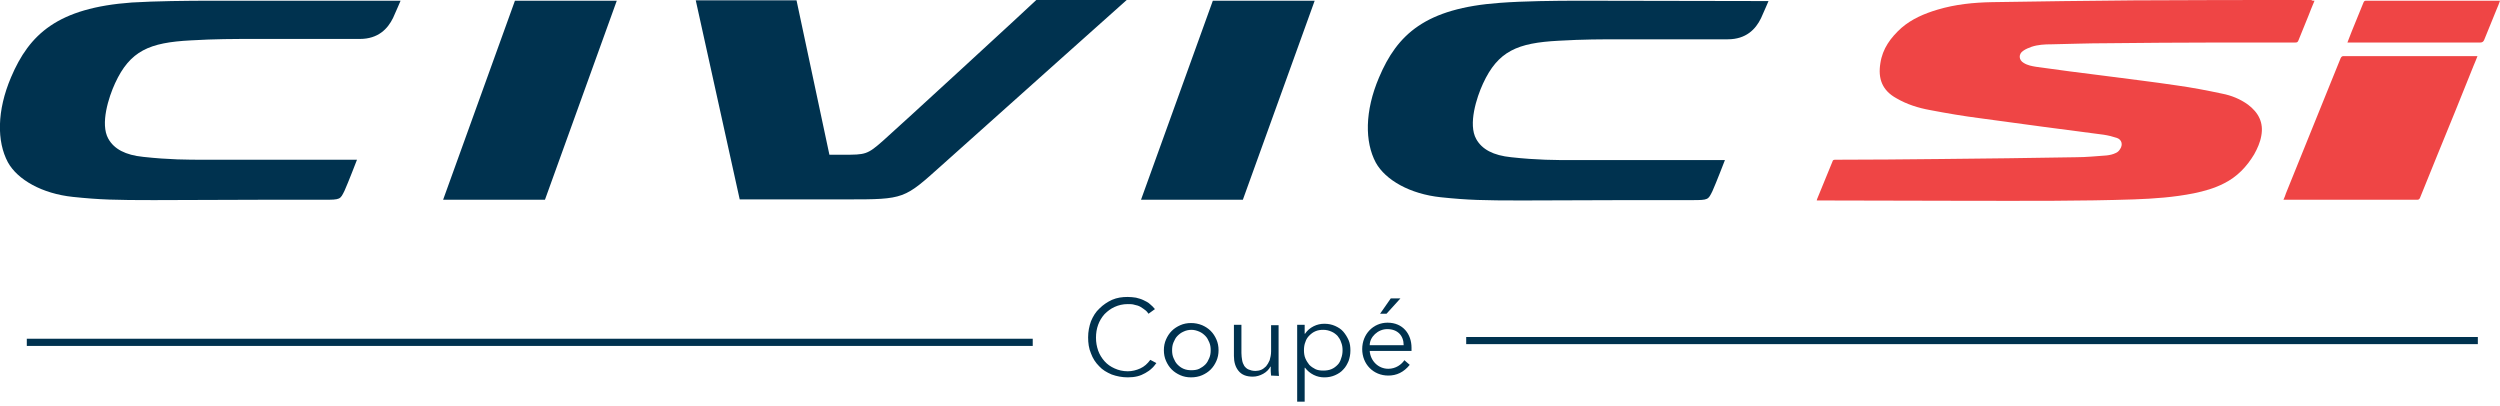 <?xml version="1.0" encoding="UTF-8" standalone="no"?>
<!-- Generator: Adobe Illustrator 23.0.3, SVG Export Plug-In . SVG Version: 6.00 Build 0)  -->

<svg
   xmlns:dc="http://purl.org/dc/elements/1.1/"
   xmlns:cc="http://creativecommons.org/ns#"
   xmlns:rdf="http://www.w3.org/1999/02/22-rdf-syntax-ns#"
   xmlns:svg="http://www.w3.org/2000/svg"
   xmlns="http://www.w3.org/2000/svg"
   xmlns:sodipodi="http://sodipodi.sourceforge.net/DTD/sodipodi-0.dtd"
   xmlns:inkscape="http://www.inkscape.org/namespaces/inkscape"
   version="1.1"
   id="logo-civic-si-coupe-titlebadge-2018"
   x="0px"
   y="0px"
   viewBox="0 0 699.6 113.6"
   style="enable-background:new 0 0 699.6 113.6;"
   xml:space="preserve"
   sodipodi:docname="civic-si-coupe-2020.svg"
   inkscape:version="0.92.4 (5da689c313, 2019-01-14)"><defs
   id="defs21" /><sodipodi:namedview
   pagecolor="#ffffff"
   bordercolor="#666666"
   borderopacity="1"
   objecttolerance="10"
   gridtolerance="10"
   guidetolerance="10"
   inkscape:pageopacity="0"
   inkscape:pageshadow="2"
   inkscape:window-width="1080"
   inkscape:window-height="1857"
   id="namedview19"
   showgrid="false"
   inkscape:snap-bbox="true"
   inkscape:snap-global="false"
   inkscape:zoom="0.44882792"
   inkscape:cx="19.637359"
   inkscape:cy="56.799999"
   inkscape:window-x="-8"
   inkscape:window-y="-8"
   inkscape:window-maximized="1"
   inkscape:current-layer="logo-civic-si-coupe-titlebadge-2018" />
<style
   type="text/css"
   id="style2">
	.st0{fill:#FFFFFF;}
</style>
<g
   id="g6"
   style="fill:#ef4545;fill-opacity:1">
	<path
   class="st0"
   d="M647.7,0.2c-0.6,1.5-1.2,2.8-1.7,4.2c-0.9,2.3-1.9,4.6-2.8,6.9c-0.2,0.5-0.4,0.6-0.9,0.6h-22   c-10.3,0-20.6,0.1-30.8,0.2c-5.1,0-10.2,0.2-15.4,0.3c-1.9,0-3.8,0.1-5.6,0.7c-0.8,0.3-1.6,0.6-2.3,1.1c-1.4,0.9-1.3,2.6,0.1,3.4   c1.1,0.7,2.3,0.9,3.5,1.1c6.3,0.9,12.6,1.7,19,2.5c6.8,0.9,13.6,1.7,20.3,2.7c4.3,0.6,8.5,1.4,12.7,2.3c2.6,0.5,5.1,1.5,7.3,3.1   c2.9,2.2,4.4,5,3.7,8.7c-0.3,1.8-1.1,3.6-2,5.2c-2.1,3.5-4.8,6.3-8.4,8.1c-2.7,1.4-5.6,2.2-8.5,2.8c-5.5,1.1-11.1,1.5-16.7,1.7   c-14.9,0.5-29.8,0.4-44.8,0.4c-14.4,0-28.9-0.1-43.3-0.1h-0.7c0-0.2,0.1-0.3,0.1-0.4c1.4-3.5,2.9-7,4.3-10.5   c0.1-0.4,0.3-0.5,0.8-0.5c9.8,0,19.6-0.1,29.4-0.2c12.6-0.1,25.3-0.3,37.9-0.5c2.9,0,5.7-0.3,8.6-0.5c0.9-0.1,1.8-0.3,2.6-0.7   c0.5-0.2,0.9-0.6,1.2-1.1c0.8-1.2,0.5-2.6-0.9-3.1c-1.2-0.4-2.4-0.7-3.7-0.9c-11.5-1.5-23-3-34.5-4.6c-4.7-0.6-9.4-1.4-14.1-2.3   c-3.3-0.6-6.5-1.6-9.4-3.3c-4-2.2-5.2-5.5-4.5-9.8c0.6-4.1,2.9-7.2,5.9-9.9c2.9-2.5,6.4-4,10.1-5.1c5-1.5,10.1-2,15.3-2.1   c13.2-0.2,26.4-0.4,39.7-0.5C613.7,0,630.3,0,646.8,0C647,0.2,647.3,0.2,647.7,0.2L647.7,0.2z M693.3,15.7c-0.4,1-0.7,1.8-1.1,2.7   c-3.4,8.5-6.8,16.9-10.3,25.4c-1.6,3.9-3.1,7.7-4.7,11.6c-0.2,0.4-0.4,0.5-0.8,0.5H639c0.3-0.6,0.5-1.2,0.7-1.8   c4.2-10.3,8.3-20.6,12.5-30.9c0.9-2.3,1.9-4.6,2.8-6.9c0.2-0.4,0.4-0.6,0.8-0.6C655.8,15.7,693.3,15.7,693.3,15.7z M699.6,0.2   c-0.3,0.9-0.6,1.6-0.9,2.3c-1.2,2.9-2.3,5.7-3.5,8.6c-0.2,0.5-0.5,0.8-1.1,0.8h-37.2c0.4-1.1,0.8-2.1,1.2-3.1l3.3-8.1   c0.2-0.4,0.3-0.5,0.8-0.5C662.2,0.2,699.6,0.2,699.6,0.2z"
   id="path4"
   style="fill:#ef4545;fill-opacity:1" />
</g>
<path
   class="st0"
   d="M247.2,39.3c-4.5,4-5,4-11.2,4h-3.9l-9.2-43.2h-28.2L207,55.8h30c16.2,0,16-0.1,26.6-9.6  C284.7,27.3,315.3,0,315.3,0H290C289.9,0.2,250.1,36.8,247.2,39.3z M36.9,0.7C16.1,2.2,8.2,9.6,3.1,21.6c-4,9.4-4,18-0.9,23.8  c2.7,4.9,9.6,8.8,18.2,9.7C28,55.9,32.5,56,43,56l29.9-0.1h17.8c4.6,0,4.5-0.1,5.7-2.5c1-2.2,3.5-8.7,3.5-8.7H57.3  c-4.8,0-9.9,0-17.2-0.8c-5-0.5-8.2-2.2-9.8-5.1c-2.3-4.1,0.1-11.6,1.9-15.5c4.2-9.1,9.6-11.4,21.2-12c6.9-0.4,11.9-0.4,17.9-0.4  h29.4c5.1,0,7.8-2.8,9.3-5.9c1-2.2,2.1-4.8,2.1-4.8H59.3C52.3,0.2,43.5,0.3,36.9,0.7z"
   id="path8"
   style="fill:#00324f;fill-opacity:1" />
<path
   class="st0"
   d="M442.2,0.2c-7.1,0-15.9,0.1-22.5,0.6c-20.8,1.5-28.7,8.8-33.8,20.9c-4,9.4-4,18-0.9,23.8  c2.7,4.9,9.6,8.8,18.2,9.7c7.6,0.8,12.1,0.9,22.6,0.9l29.9-0.1h17.8c4.6,0,4.5-0.1,5.7-2.5c1-2.2,3.5-8.7,3.5-8.7h-42.6  c-4.8,0-9.9,0-17.2-0.8c-5-0.5-8.2-2.2-9.8-5.1c-2.3-4.1,0.1-11.6,1.9-15.5c4.2-9.1,9.6-11.4,21.2-12c6.9-0.4,11.9-0.4,17.9-0.4  h29.4c5.1,0,7.8-2.8,9.3-5.9c1-2.2,2.1-4.8,2.1-4.8L442.2,0.2z"
   id="path10"
   style="fill:#00324f;fill-opacity:1" />
<path
   class="st0"
   d="M124,55.9h28.5l20.1-55.7h-28.5L124,55.9z M319.3,55.9h28.5l20.1-55.7h-28.5L319.3,55.9z M7.5,94.8H289v2H7.5  V94.8z M410.3,94.3h283.1v2H410.3V94.3z M323.6,101.6c-0.4,0.5-0.8,1.1-1.3,1.5c-0.5,0.5-1.1,0.9-1.8,1.3s-1.4,0.7-2.2,0.9  c-0.8,0.2-1.7,0.3-2.7,0.3c-1.6,0-3.1-0.3-4.5-0.8c-1.4-0.6-2.6-1.3-3.5-2.3c-1-1-1.8-2.2-2.3-3.6c-0.6-1.4-0.8-2.9-0.8-4.5  s0.3-3.1,0.8-4.5c0.6-1.4,1.3-2.6,2.4-3.6c1-1,2.2-1.8,3.5-2.4c1.4-0.6,2.8-0.8,4.4-0.8c0.8,0,1.6,0.1,2.3,0.2  c0.8,0.2,1.5,0.4,2.1,0.7s1.3,0.6,1.8,1.1c0.5,0.4,1,0.9,1.4,1.4l-1.8,1.3c-0.2-0.3-0.5-0.7-0.9-1s-0.8-0.6-1.3-0.9  s-1.1-0.5-1.7-0.6c-0.6-0.2-1.2-0.2-1.9-0.2c-1.4,0-2.6,0.3-3.7,0.8s-2,1.2-2.8,2c-0.8,0.9-1.4,1.9-1.8,3s-0.6,2.3-0.6,3.6  s0.2,2.4,0.6,3.6c0.4,1.1,1,2.1,1.8,3s1.7,1.5,2.8,2c1.1,0.5,2.3,0.8,3.7,0.8c1.2,0,2.4-0.3,3.5-0.8s2-1.3,2.8-2.4L323.6,101.6z   M341,98c0,1.1-0.2,2.1-0.6,3s-0.9,1.7-1.6,2.4s-1.5,1.2-2.4,1.6s-2,0.6-3.1,0.6s-2.1-0.2-3-0.6s-1.7-0.9-2.4-1.6  c-0.7-0.7-1.2-1.5-1.6-2.4s-0.6-1.9-0.6-3s0.2-2.1,0.6-3s0.9-1.7,1.6-2.4s1.5-1.2,2.4-1.6s1.9-0.6,3-0.6s2.1,0.2,3.1,0.6  c0.9,0.4,1.7,0.9,2.4,1.6c0.7,0.7,1.2,1.5,1.6,2.4S341,96.9,341,98z M338.8,98c0-0.8-0.1-1.5-0.4-2.2s-0.6-1.3-1.1-1.8  s-1-0.9-1.7-1.2s-1.4-0.5-2.2-0.5c-0.8,0-1.6,0.2-2.2,0.5c-0.7,0.3-1.2,0.7-1.7,1.2s-0.8,1.1-1.1,1.8c-0.3,0.7-0.4,1.4-0.4,2.2  s0.1,1.5,0.4,2.2s0.6,1.3,1.1,1.8s1,0.9,1.7,1.2s1.4,0.4,2.2,0.4c0.8,0,1.6-0.1,2.2-0.4s1.2-0.7,1.7-1.2s0.8-1.1,1.1-1.8  S338.8,98.8,338.8,98z M355.7,105.1c0-0.4-0.1-0.8-0.1-1.3v-1.2h-0.1c-0.4,0.8-1.1,1.5-2,2s-1.9,0.8-2.9,0.8c-1.8,0-3.1-0.5-4-1.6  s-1.3-2.5-1.3-4.2v-8.7h2.1v7.9c0,0.7,0.1,1.4,0.2,2s0.3,1.1,0.6,1.6c0.3,0.4,0.7,0.8,1.2,1s1.1,0.4,1.9,0.4c0.5,0,1.1-0.1,1.6-0.3  s1-0.6,1.4-1c0.4-0.5,0.7-1,1-1.7c0.2-0.7,0.4-1.5,0.4-2.5V91h2.1v12.6c0,0.6,0.1,1.2,0.1,1.6L355.7,105.1L355.7,105.1L355.7,105.1z   M365.1,112.4H363V90.9h2.1v2.5h0.1c0.6-0.9,1.4-1.6,2.4-2.1s2-0.7,3-0.7c1.1,0,2.1,0.2,3,0.6s1.7,0.9,2.3,1.6  c0.6,0.7,1.1,1.5,1.5,2.4s0.5,1.9,0.5,2.9c0,1.1-0.2,2-0.5,2.9c-0.4,0.9-0.8,1.7-1.5,2.4c-0.6,0.7-1.4,1.2-2.3,1.6s-1.9,0.6-3,0.6  c-1,0-2-0.2-3-0.7s-1.8-1.2-2.4-2h-0.1C365.1,102.9,365.1,112.4,365.1,112.4z M375.7,98c0-0.8-0.1-1.5-0.4-2.2  c-0.2-0.7-0.6-1.3-1-1.8c-0.5-0.5-1-0.9-1.7-1.2s-1.4-0.5-2.3-0.5c-0.8,0-1.5,0.1-2.2,0.4s-1.2,0.7-1.7,1.2s-0.9,1.1-1.1,1.8  c-0.3,0.7-0.4,1.5-0.4,2.3s0.1,1.6,0.4,2.3s0.7,1.3,1.1,1.8c0.5,0.5,1.1,0.9,1.7,1.2s1.4,0.4,2.2,0.4c0.8,0,1.6-0.1,2.3-0.4  c0.7-0.3,1.2-0.7,1.7-1.2s0.8-1.1,1-1.8C375.6,99.5,375.7,98.8,375.7,98z"
   id="path12"
   style="fill:#00324f;fill-opacity:1" />
<g
   id="g16"
   style="fill:#00324f;fill-opacity:1">
	<path
   class="st0"
   d="M383.3,98.2c0.2,2.8,2.4,5,5.2,5c2.1,0,3.7-1.2,4.5-2.4l1.5,1.3c-1.7,2.1-3.7,3-6,3c-4.2,0-7.3-3.2-7.3-7.4   c0-4.2,3.1-7.4,7.1-7.4c4.3,0,6.7,3.2,6.7,7v0.9H383.3z M392.8,96.6c0-2.7-1.7-4.5-4.6-4.5c-2.6,0-4.9,2.2-4.9,4.5H392.8z    M388,87.8h-1.8l3-4.3h2.7L388,87.8z"
   id="path14"
   style="fill:#00324f;fill-opacity:1" />
</g>
</svg>